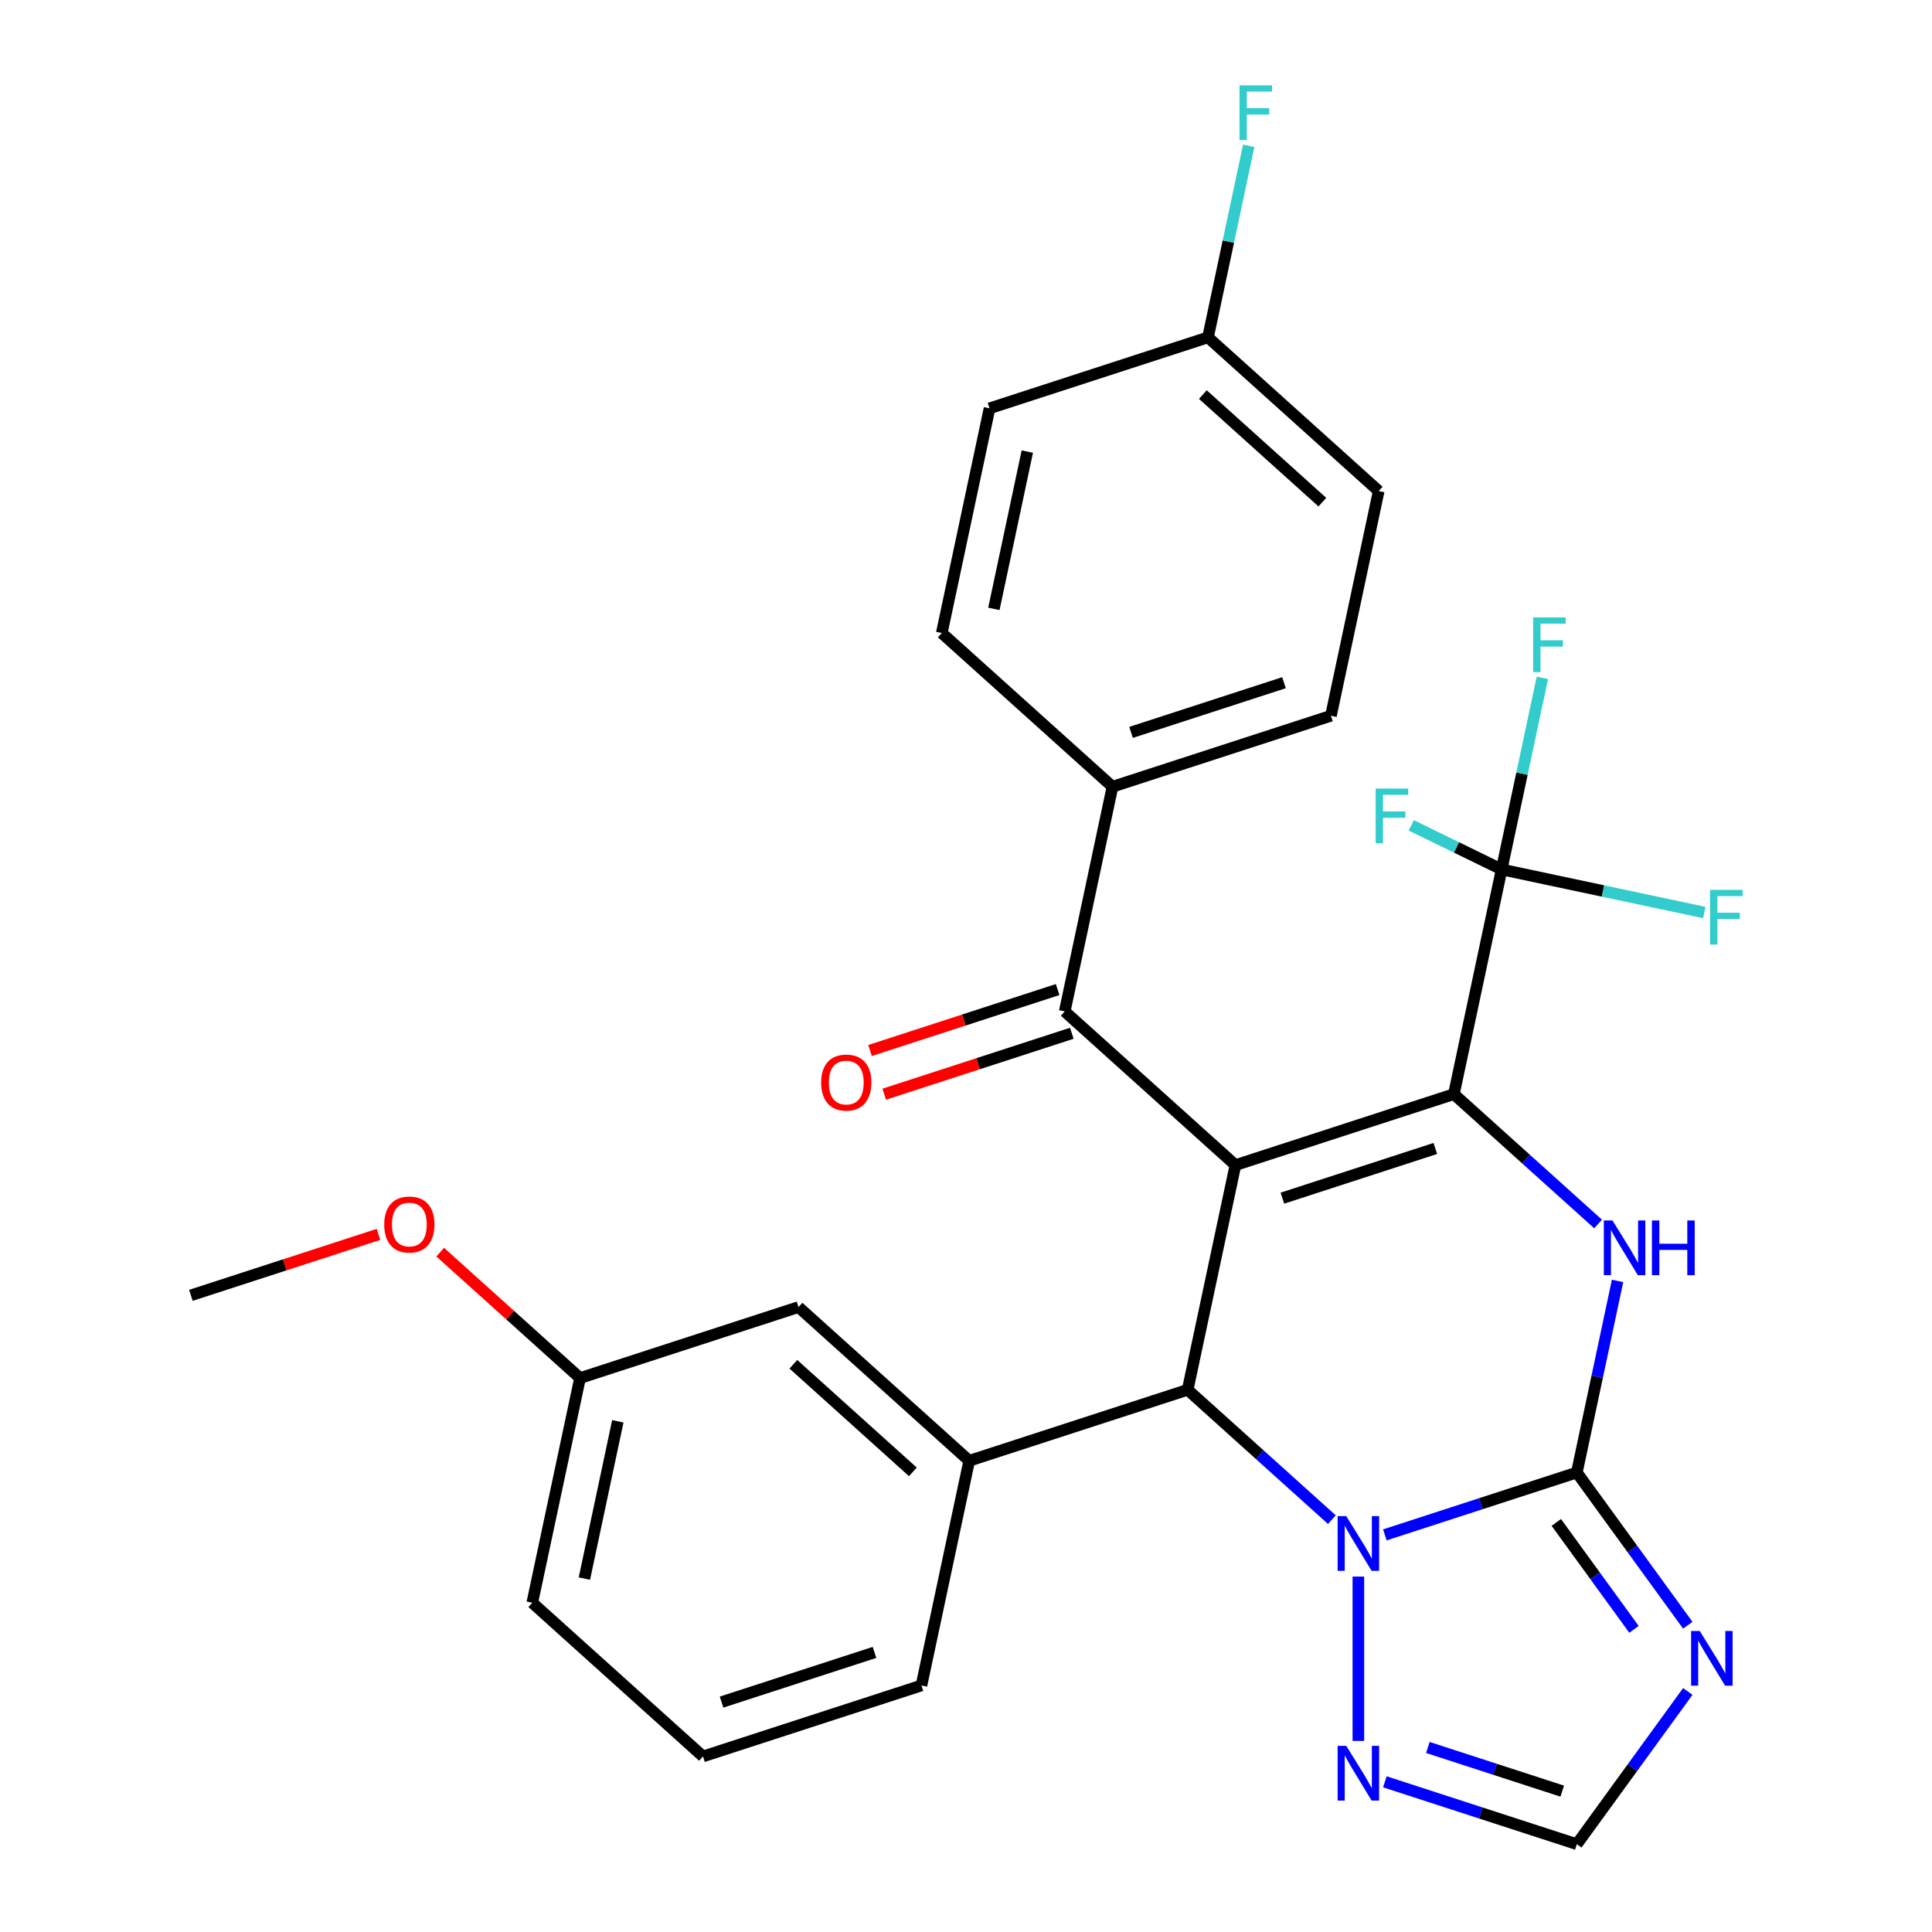 <?xml version='1.0' encoding='iso-8859-1'?>
<svg version='1.1' baseProfile='full'
              xmlns='http://www.w3.org/2000/svg'
                      xmlns:rdkit='http://www.rdkit.org/xml'
                      xmlns:xlink='http://www.w3.org/1999/xlink'
                  xml:space='preserve'
width='1000px' height='1000px' viewBox='0 0 1000 1000'>
<!-- END OF HEADER -->
<rect style='opacity:1.0;fill:#FFFFFF;stroke:none' width='1000' height='1000' x='0' y='0'> </rect>
<path class='bond-0' d='M 639.455,603.061 L 752.53,566.321' style='fill:none;fill-rule:evenodd;stroke:#000000;stroke-width:6px;stroke-linecap:butt;stroke-linejoin:miter;stroke-opacity:1' />
<path class='bond-0' d='M 663.764,620.165 L 742.916,594.447' style='fill:none;fill-rule:evenodd;stroke:#000000;stroke-width:6px;stroke-linecap:butt;stroke-linejoin:miter;stroke-opacity:1' />
<path class='bond-3' d='M 639.455,603.061 L 614.736,719.357' style='fill:none;fill-rule:evenodd;stroke:#000000;stroke-width:6px;stroke-linecap:butt;stroke-linejoin:miter;stroke-opacity:1' />
<path class='bond-7' d='M 639.455,603.061 L 551.1,523.506' style='fill:none;fill-rule:evenodd;stroke:#000000;stroke-width:6px;stroke-linecap:butt;stroke-linejoin:miter;stroke-opacity:1' />
<path class='bond-4' d='M 752.53,566.321 L 789.851,599.926' style='fill:none;fill-rule:evenodd;stroke:#000000;stroke-width:6px;stroke-linecap:butt;stroke-linejoin:miter;stroke-opacity:1' />
<path class='bond-4' d='M 789.851,599.926 L 827.172,633.53' style='fill:none;fill-rule:evenodd;stroke:#0000FF;stroke-width:6px;stroke-linecap:butt;stroke-linejoin:miter;stroke-opacity:1' />
<path class='bond-6' d='M 752.53,566.321 L 777.249,450.026' style='fill:none;fill-rule:evenodd;stroke:#000000;stroke-width:6px;stroke-linecap:butt;stroke-linejoin:miter;stroke-opacity:1' />
<path class='bond-1' d='M 816.165,762.172 L 766.484,778.314' style='fill:none;fill-rule:evenodd;stroke:#000000;stroke-width:6px;stroke-linecap:butt;stroke-linejoin:miter;stroke-opacity:1' />
<path class='bond-1' d='M 766.484,778.314 L 716.803,794.457' style='fill:none;fill-rule:evenodd;stroke:#0000FF;stroke-width:6px;stroke-linecap:butt;stroke-linejoin:miter;stroke-opacity:1' />
<path class='bond-5' d='M 816.165,762.172 L 844.884,801.699' style='fill:none;fill-rule:evenodd;stroke:#000000;stroke-width:6px;stroke-linecap:butt;stroke-linejoin:miter;stroke-opacity:1' />
<path class='bond-5' d='M 844.884,801.699 L 873.602,841.226' style='fill:none;fill-rule:evenodd;stroke:#0000FF;stroke-width:6px;stroke-linecap:butt;stroke-linejoin:miter;stroke-opacity:1' />
<path class='bond-5' d='M 805.543,788.007 L 825.646,815.676' style='fill:none;fill-rule:evenodd;stroke:#000000;stroke-width:6px;stroke-linecap:butt;stroke-linejoin:miter;stroke-opacity:1' />
<path class='bond-5' d='M 825.646,815.676 L 845.749,843.345' style='fill:none;fill-rule:evenodd;stroke:#0000FF;stroke-width:6px;stroke-linecap:butt;stroke-linejoin:miter;stroke-opacity:1' />
<path class='bond-29' d='M 816.165,762.172 L 826.704,712.59' style='fill:none;fill-rule:evenodd;stroke:#000000;stroke-width:6px;stroke-linecap:butt;stroke-linejoin:miter;stroke-opacity:1' />
<path class='bond-29' d='M 826.704,712.59 L 837.243,663.009' style='fill:none;fill-rule:evenodd;stroke:#0000FF;stroke-width:6px;stroke-linecap:butt;stroke-linejoin:miter;stroke-opacity:1' />
<path class='bond-2' d='M 689.379,786.565 L 652.057,752.961' style='fill:none;fill-rule:evenodd;stroke:#0000FF;stroke-width:6px;stroke-linecap:butt;stroke-linejoin:miter;stroke-opacity:1' />
<path class='bond-2' d='M 652.057,752.961 L 614.736,719.357' style='fill:none;fill-rule:evenodd;stroke:#000000;stroke-width:6px;stroke-linecap:butt;stroke-linejoin:miter;stroke-opacity:1' />
<path class='bond-8' d='M 703.091,816.044 L 703.091,901.101' style='fill:none;fill-rule:evenodd;stroke:#0000FF;stroke-width:6px;stroke-linecap:butt;stroke-linejoin:miter;stroke-opacity:1' />
<path class='bond-9' d='M 614.736,719.357 L 501.662,756.097' style='fill:none;fill-rule:evenodd;stroke:#000000;stroke-width:6px;stroke-linecap:butt;stroke-linejoin:miter;stroke-opacity:1' />
<path class='bond-31' d='M 873.602,875.491 L 844.884,915.018' style='fill:none;fill-rule:evenodd;stroke:#0000FF;stroke-width:6px;stroke-linecap:butt;stroke-linejoin:miter;stroke-opacity:1' />
<path class='bond-31' d='M 844.884,915.018 L 816.165,954.545' style='fill:none;fill-rule:evenodd;stroke:#000000;stroke-width:6px;stroke-linecap:butt;stroke-linejoin:miter;stroke-opacity:1' />
<path class='bond-14' d='M 777.249,450.026 L 787.788,400.444' style='fill:none;fill-rule:evenodd;stroke:#000000;stroke-width:6px;stroke-linecap:butt;stroke-linejoin:miter;stroke-opacity:1' />
<path class='bond-14' d='M 787.788,400.444 L 798.327,350.863' style='fill:none;fill-rule:evenodd;stroke:#33CCCC;stroke-width:6px;stroke-linecap:butt;stroke-linejoin:miter;stroke-opacity:1' />
<path class='bond-15' d='M 777.249,450.026 L 829.7,461.175' style='fill:none;fill-rule:evenodd;stroke:#000000;stroke-width:6px;stroke-linecap:butt;stroke-linejoin:miter;stroke-opacity:1' />
<path class='bond-15' d='M 829.7,461.175 L 882.152,472.324' style='fill:none;fill-rule:evenodd;stroke:#33CCCC;stroke-width:6px;stroke-linecap:butt;stroke-linejoin:miter;stroke-opacity:1' />
<path class='bond-16' d='M 777.249,450.026 L 753.854,438.614' style='fill:none;fill-rule:evenodd;stroke:#000000;stroke-width:6px;stroke-linecap:butt;stroke-linejoin:miter;stroke-opacity:1' />
<path class='bond-16' d='M 753.854,438.614 L 730.46,427.202' style='fill:none;fill-rule:evenodd;stroke:#33CCCC;stroke-width:6px;stroke-linecap:butt;stroke-linejoin:miter;stroke-opacity:1' />
<path class='bond-11' d='M 551.1,523.506 L 575.82,407.211' style='fill:none;fill-rule:evenodd;stroke:#000000;stroke-width:6px;stroke-linecap:butt;stroke-linejoin:miter;stroke-opacity:1' />
<path class='bond-13' d='M 547.426,512.199 L 498.875,527.974' style='fill:none;fill-rule:evenodd;stroke:#000000;stroke-width:6px;stroke-linecap:butt;stroke-linejoin:miter;stroke-opacity:1' />
<path class='bond-13' d='M 498.875,527.974 L 450.324,543.749' style='fill:none;fill-rule:evenodd;stroke:#FF0000;stroke-width:6px;stroke-linecap:butt;stroke-linejoin:miter;stroke-opacity:1' />
<path class='bond-13' d='M 554.774,534.814 L 506.223,550.589' style='fill:none;fill-rule:evenodd;stroke:#000000;stroke-width:6px;stroke-linecap:butt;stroke-linejoin:miter;stroke-opacity:1' />
<path class='bond-13' d='M 506.223,550.589 L 457.672,566.364' style='fill:none;fill-rule:evenodd;stroke:#FF0000;stroke-width:6px;stroke-linecap:butt;stroke-linejoin:miter;stroke-opacity:1' />
<path class='bond-10' d='M 716.803,922.261 L 766.484,938.403' style='fill:none;fill-rule:evenodd;stroke:#0000FF;stroke-width:6px;stroke-linecap:butt;stroke-linejoin:miter;stroke-opacity:1' />
<path class='bond-10' d='M 766.484,938.403 L 816.165,954.545' style='fill:none;fill-rule:evenodd;stroke:#000000;stroke-width:6px;stroke-linecap:butt;stroke-linejoin:miter;stroke-opacity:1' />
<path class='bond-10' d='M 739.056,904.489 L 773.832,915.788' style='fill:none;fill-rule:evenodd;stroke:#0000FF;stroke-width:6px;stroke-linecap:butt;stroke-linejoin:miter;stroke-opacity:1' />
<path class='bond-10' d='M 773.832,915.788 L 808.609,927.088' style='fill:none;fill-rule:evenodd;stroke:#000000;stroke-width:6px;stroke-linecap:butt;stroke-linejoin:miter;stroke-opacity:1' />
<path class='bond-12' d='M 501.662,756.097 L 413.306,676.542' style='fill:none;fill-rule:evenodd;stroke:#000000;stroke-width:6px;stroke-linecap:butt;stroke-linejoin:miter;stroke-opacity:1' />
<path class='bond-12' d='M 472.497,761.834 L 410.649,706.146' style='fill:none;fill-rule:evenodd;stroke:#000000;stroke-width:6px;stroke-linecap:butt;stroke-linejoin:miter;stroke-opacity:1' />
<path class='bond-24' d='M 501.662,756.097 L 476.942,872.392' style='fill:none;fill-rule:evenodd;stroke:#000000;stroke-width:6px;stroke-linecap:butt;stroke-linejoin:miter;stroke-opacity:1' />
<path class='bond-17' d='M 575.82,407.211 L 688.894,370.471' style='fill:none;fill-rule:evenodd;stroke:#000000;stroke-width:6px;stroke-linecap:butt;stroke-linejoin:miter;stroke-opacity:1' />
<path class='bond-17' d='M 585.433,379.085 L 664.585,353.367' style='fill:none;fill-rule:evenodd;stroke:#000000;stroke-width:6px;stroke-linecap:butt;stroke-linejoin:miter;stroke-opacity:1' />
<path class='bond-18' d='M 575.82,407.211 L 487.464,327.656' style='fill:none;fill-rule:evenodd;stroke:#000000;stroke-width:6px;stroke-linecap:butt;stroke-linejoin:miter;stroke-opacity:1' />
<path class='bond-20' d='M 413.306,676.542 L 300.232,713.282' style='fill:none;fill-rule:evenodd;stroke:#000000;stroke-width:6px;stroke-linecap:butt;stroke-linejoin:miter;stroke-opacity:1' />
<path class='bond-21' d='M 688.894,370.471 L 713.613,254.175' style='fill:none;fill-rule:evenodd;stroke:#000000;stroke-width:6px;stroke-linecap:butt;stroke-linejoin:miter;stroke-opacity:1' />
<path class='bond-22' d='M 487.464,327.656 L 512.184,211.36' style='fill:none;fill-rule:evenodd;stroke:#000000;stroke-width:6px;stroke-linecap:butt;stroke-linejoin:miter;stroke-opacity:1' />
<path class='bond-22' d='M 514.431,315.155 L 531.735,233.748' style='fill:none;fill-rule:evenodd;stroke:#000000;stroke-width:6px;stroke-linecap:butt;stroke-linejoin:miter;stroke-opacity:1' />
<path class='bond-19' d='M 625.258,174.62 L 512.184,211.36' style='fill:none;fill-rule:evenodd;stroke:#000000;stroke-width:6px;stroke-linecap:butt;stroke-linejoin:miter;stroke-opacity:1' />
<path class='bond-23' d='M 625.258,174.62 L 635.797,125.039' style='fill:none;fill-rule:evenodd;stroke:#000000;stroke-width:6px;stroke-linecap:butt;stroke-linejoin:miter;stroke-opacity:1' />
<path class='bond-23' d='M 635.797,125.039 L 646.336,75.457' style='fill:none;fill-rule:evenodd;stroke:#33CCCC;stroke-width:6px;stroke-linecap:butt;stroke-linejoin:miter;stroke-opacity:1' />
<path class='bond-30' d='M 625.258,174.62 L 713.613,254.175' style='fill:none;fill-rule:evenodd;stroke:#000000;stroke-width:6px;stroke-linecap:butt;stroke-linejoin:miter;stroke-opacity:1' />
<path class='bond-30' d='M 622.6,204.224 L 684.449,259.913' style='fill:none;fill-rule:evenodd;stroke:#000000;stroke-width:6px;stroke-linecap:butt;stroke-linejoin:miter;stroke-opacity:1' />
<path class='bond-25' d='M 300.232,713.282 L 264.041,680.695' style='fill:none;fill-rule:evenodd;stroke:#000000;stroke-width:6px;stroke-linecap:butt;stroke-linejoin:miter;stroke-opacity:1' />
<path class='bond-25' d='M 264.041,680.695 L 227.849,648.108' style='fill:none;fill-rule:evenodd;stroke:#FF0000;stroke-width:6px;stroke-linecap:butt;stroke-linejoin:miter;stroke-opacity:1' />
<path class='bond-32' d='M 300.232,713.282 L 275.513,829.577' style='fill:none;fill-rule:evenodd;stroke:#000000;stroke-width:6px;stroke-linecap:butt;stroke-linejoin:miter;stroke-opacity:1' />
<path class='bond-32' d='M 319.783,735.67 L 302.48,817.077' style='fill:none;fill-rule:evenodd;stroke:#000000;stroke-width:6px;stroke-linecap:butt;stroke-linejoin:miter;stroke-opacity:1' />
<path class='bond-26' d='M 476.942,872.392 L 363.868,909.132' style='fill:none;fill-rule:evenodd;stroke:#000000;stroke-width:6px;stroke-linecap:butt;stroke-linejoin:miter;stroke-opacity:1' />
<path class='bond-26' d='M 452.633,855.288 L 373.481,881.006' style='fill:none;fill-rule:evenodd;stroke:#000000;stroke-width:6px;stroke-linecap:butt;stroke-linejoin:miter;stroke-opacity:1' />
<path class='bond-28' d='M 195.905,638.916 L 147.354,654.691' style='fill:none;fill-rule:evenodd;stroke:#FF0000;stroke-width:6px;stroke-linecap:butt;stroke-linejoin:miter;stroke-opacity:1' />
<path class='bond-28' d='M 147.354,654.691 L 98.803,670.466' style='fill:none;fill-rule:evenodd;stroke:#000000;stroke-width:6px;stroke-linecap:butt;stroke-linejoin:miter;stroke-opacity:1' />
<path class='bond-27' d='M 363.868,909.132 L 275.513,829.577' style='fill:none;fill-rule:evenodd;stroke:#000000;stroke-width:6px;stroke-linecap:butt;stroke-linejoin:miter;stroke-opacity:1' />
<path  class='atom-3' d='M 696.831 784.752
L 706.111 799.752
Q 707.031 801.232, 708.511 803.912
Q 709.991 806.592, 710.071 806.752
L 710.071 784.752
L 713.831 784.752
L 713.831 813.072
L 709.951 813.072
L 699.991 796.672
Q 698.831 794.752, 697.591 792.552
Q 696.391 790.352, 696.031 789.672
L 696.031 813.072
L 692.351 813.072
L 692.351 784.752
L 696.831 784.752
' fill='#0000FF'/>
<path  class='atom-5' d='M 834.625 631.716
L 843.905 646.716
Q 844.825 648.196, 846.305 650.876
Q 847.785 653.556, 847.865 653.716
L 847.865 631.716
L 851.625 631.716
L 851.625 660.036
L 847.745 660.036
L 837.785 643.636
Q 836.625 641.716, 835.385 639.516
Q 834.185 637.316, 833.825 636.636
L 833.825 660.036
L 830.145 660.036
L 830.145 631.716
L 834.625 631.716
' fill='#0000FF'/>
<path  class='atom-5' d='M 855.025 631.716
L 858.865 631.716
L 858.865 643.756
L 873.345 643.756
L 873.345 631.716
L 877.185 631.716
L 877.185 660.036
L 873.345 660.036
L 873.345 646.956
L 858.865 646.956
L 858.865 660.036
L 855.025 660.036
L 855.025 631.716
' fill='#0000FF'/>
<path  class='atom-6' d='M 879.789 844.199
L 889.069 859.199
Q 889.989 860.679, 891.469 863.359
Q 892.949 866.039, 893.029 866.199
L 893.029 844.199
L 896.789 844.199
L 896.789 872.519
L 892.909 872.519
L 882.949 856.119
Q 881.789 854.199, 880.549 851.999
Q 879.349 849.799, 878.989 849.119
L 878.989 872.519
L 875.309 872.519
L 875.309 844.199
L 879.789 844.199
' fill='#0000FF'/>
<path  class='atom-9' d='M 696.831 903.645
L 706.111 918.645
Q 707.031 920.125, 708.511 922.805
Q 709.991 925.485, 710.071 925.645
L 710.071 903.645
L 713.831 903.645
L 713.831 931.965
L 709.951 931.965
L 699.991 915.565
Q 698.831 913.645, 697.591 911.445
Q 696.391 909.245, 696.031 908.565
L 696.031 931.965
L 692.351 931.965
L 692.351 903.645
L 696.831 903.645
' fill='#0000FF'/>
<path  class='atom-14' d='M 425.026 560.326
Q 425.026 553.526, 428.386 549.726
Q 431.746 545.926, 438.026 545.926
Q 444.306 545.926, 447.666 549.726
Q 451.026 553.526, 451.026 560.326
Q 451.026 567.206, 447.626 571.126
Q 444.226 575.006, 438.026 575.006
Q 431.786 575.006, 428.386 571.126
Q 425.026 567.246, 425.026 560.326
M 438.026 571.806
Q 442.346 571.806, 444.666 568.926
Q 447.026 566.006, 447.026 560.326
Q 447.026 554.766, 444.666 551.966
Q 442.346 549.126, 438.026 549.126
Q 433.706 549.126, 431.346 551.926
Q 429.026 554.726, 429.026 560.326
Q 429.026 566.046, 431.346 568.926
Q 433.706 571.806, 438.026 571.806
' fill='#FF0000'/>
<path  class='atom-15' d='M 793.548 319.571
L 810.388 319.571
L 810.388 322.811
L 797.348 322.811
L 797.348 331.411
L 808.948 331.411
L 808.948 334.691
L 797.348 334.691
L 797.348 347.891
L 793.548 347.891
L 793.548 319.571
' fill='#33CCCC'/>
<path  class='atom-16' d='M 885.124 460.585
L 901.964 460.585
L 901.964 463.825
L 888.924 463.825
L 888.924 472.425
L 900.524 472.425
L 900.524 475.705
L 888.924 475.705
L 888.924 488.905
L 885.124 488.905
L 885.124 460.585
' fill='#33CCCC'/>
<path  class='atom-17' d='M 712.04 408.164
L 728.88 408.164
L 728.88 411.404
L 715.84 411.404
L 715.84 420.004
L 727.44 420.004
L 727.44 423.284
L 715.84 423.284
L 715.84 436.484
L 712.04 436.484
L 712.04 408.164
' fill='#33CCCC'/>
<path  class='atom-24' d='M 641.558 44.165
L 658.398 44.165
L 658.398 47.405
L 645.358 47.405
L 645.358 56.005
L 656.958 56.005
L 656.958 59.285
L 645.358 59.285
L 645.358 72.485
L 641.558 72.485
L 641.558 44.165
' fill='#33CCCC'/>
<path  class='atom-26' d='M 198.877 633.806
Q 198.877 627.006, 202.237 623.206
Q 205.597 619.406, 211.877 619.406
Q 218.157 619.406, 221.517 623.206
Q 224.877 627.006, 224.877 633.806
Q 224.877 640.686, 221.477 644.606
Q 218.077 648.486, 211.877 648.486
Q 205.637 648.486, 202.237 644.606
Q 198.877 640.726, 198.877 633.806
M 211.877 645.286
Q 216.197 645.286, 218.517 642.406
Q 220.877 639.486, 220.877 633.806
Q 220.877 628.246, 218.517 625.446
Q 216.197 622.606, 211.877 622.606
Q 207.557 622.606, 205.197 625.406
Q 202.877 628.206, 202.877 633.806
Q 202.877 639.526, 205.197 642.406
Q 207.557 645.286, 211.877 645.286
' fill='#FF0000'/>
</svg>
